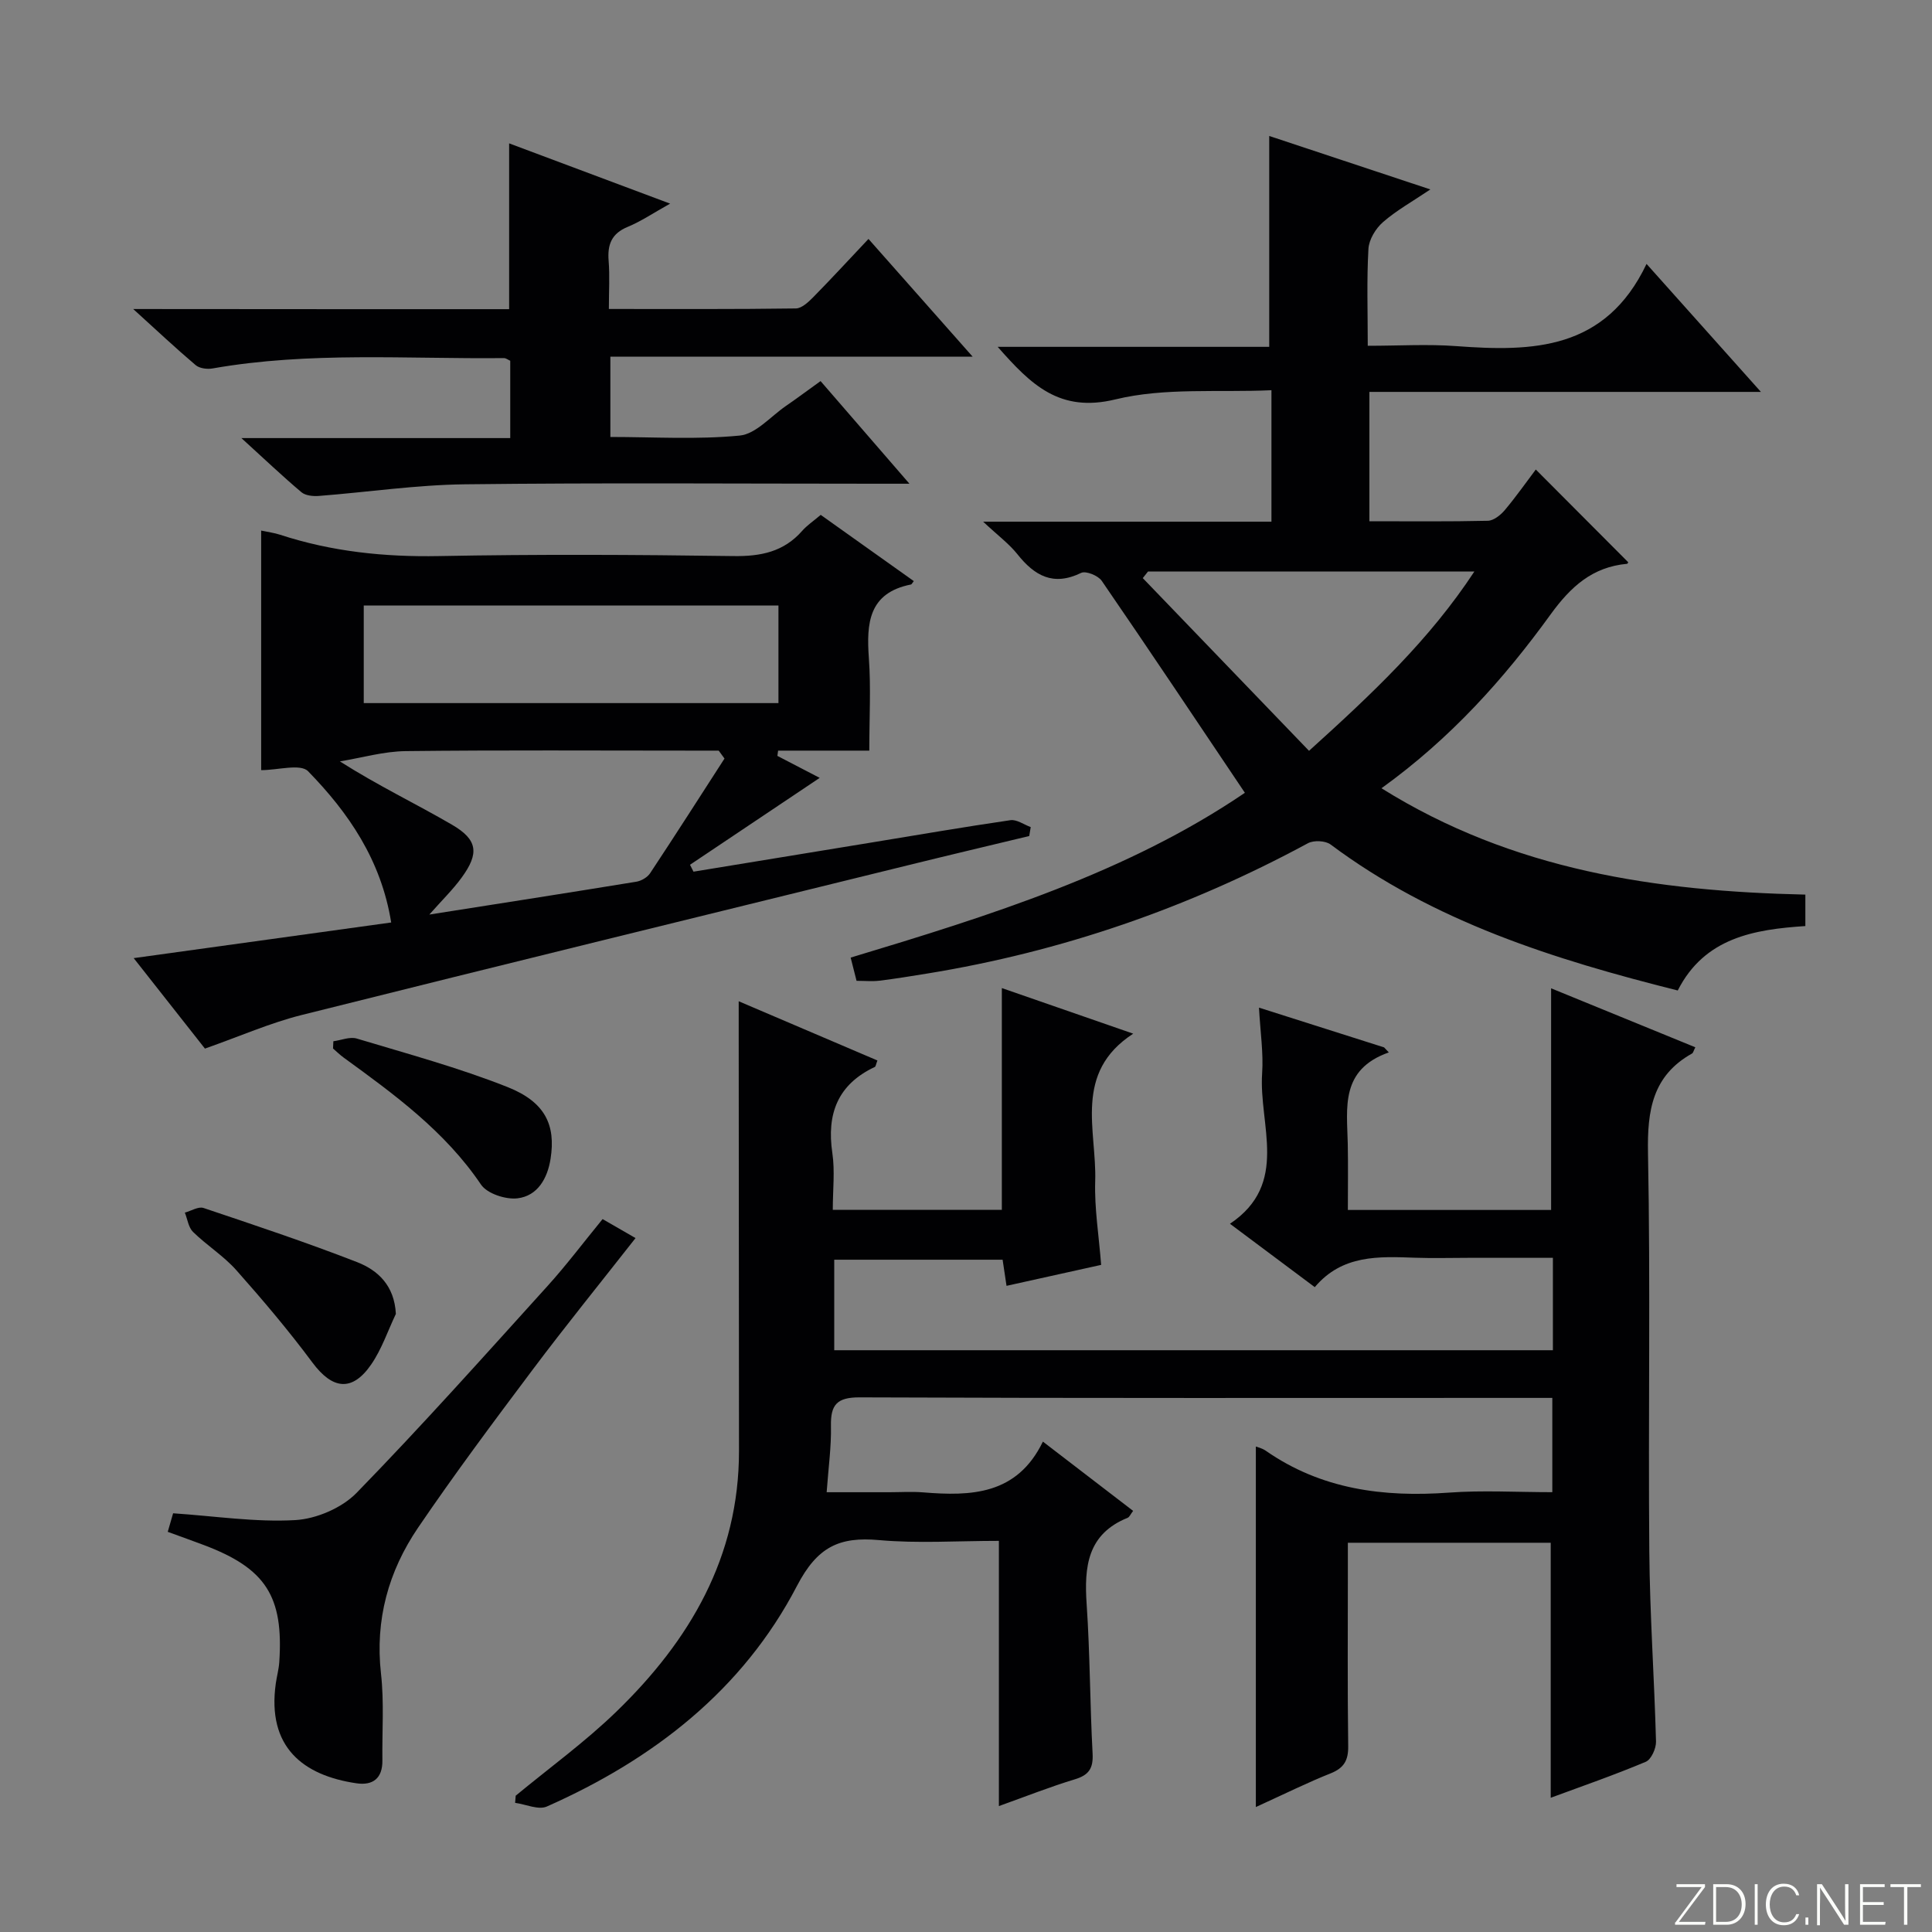 <svg enable-background="new 0 0 400 400" viewBox="0 0 400 400" xmlns="http://www.w3.org/2000/svg"><rect x="0" y="0" width="400" height="400" fill="#808080" stroke="none"/><g fill="#fbfcfa"><path d="m346.9 398 5.4-7.3h-5.2v-.6h5.9v.6l-5.4 7.2h5.5l-.1.6h-6.2v-.5z"/><path d="m354.7 390.1h2.8c2.3 0 3.9 1.6 3.9 4.1s-1.6 4.3-3.9 4.3h-2.8zm.6 7.8h2c2.2 0 3.3-1.6 3.3-3.6 0-1.8-1-3.6-3.3-3.6h-2z"/><path d="m363.9 390.1v8.4h-.6v-8.4z"/><path d="m372.5 396.3c-.4 1.3-1.4 2.3-3.2 2.3-2.4 0-3.7-1.9-3.7-4.3 0-2.3 1.2-4.3 3.7-4.3 1.8 0 2.9 1 3.2 2.4h-.6c-.4-1.1-1.1-1.8-2.5-1.8-2.1 0-3 1.9-3 3.7s.9 3.7 3 3.7c1.4 0 2.1-.7 2.5-1.7z"/><path d="m373.8 398.5v-1.5h.6v1.5z"/><path d="m376.2 398.5v-8.4h1c1.3 2 4.4 6.7 4.9 7.6-.1-1.2-.1-2.4-.1-3.8v-3.8h.7v8.4h-.9c-1.2-1.9-4.4-6.8-5-7.7.1 1.1 0 2.3 0 3.9v3.9h-.6z"/><path d="m390 394.4h-4.3v3.5h4.7l-.1.6h-5.2v-8.4h5.1v.6h-4.5v3.1h4.3v.7z"/><path d="m394.2 390.7h-2.8v-.6h6.3v.6h-2.8v7.8h-.7z"/></g><path d="m260.01 374.13c0-25.9 0-50.3 0-74.64.28.11 1.29.33 2.07.88 11.49 7.99 24.33 9.65 37.92 8.66 6.95-.51 13.97-.09 21.39-.09 0-6.44 0-12.64 0-19.52-1.86 0-3.64 0-5.42 0-45.99 0-91.98.08-137.97-.11-4.72-.02-6.05 1.51-5.96 5.92.09 4.29-.52 8.59-.89 13.72h12.97c2.33 0 4.68-.16 7 .03 9.96.81 19.45.53 24.8-10.51 6.61 5.08 12.59 9.67 18.68 14.34-.55.72-.76 1.28-1.13 1.43-8.35 3.38-9.02 10.14-8.49 17.91.7 10.28.68 20.62 1.23 30.91.16 3.05-.76 4.45-3.68 5.33-5.06 1.53-10 3.49-15.72 5.54 0-18.45 0-36.31 0-54.91-8.68 0-16.81.56-24.82-.16-8.25-.74-12.78 1.4-16.99 9.49-11.23 21.58-29.75 35.91-51.78 45.67-1.74.77-4.36-.46-6.57-.76.04-.49.08-.99.12-1.48 6.98-5.77 14.37-11.13 20.85-17.41 15.19-14.71 25.39-32 25.38-53.97-.02-29.12-.04-58.23-.06-87.35 0-1.62 0-3.24 0-5.75 10.02 4.28 19.37 8.27 28.72 12.26-.31.8-.34 1.24-.54 1.34-7.68 3.62-10 9.71-8.79 17.84.55 3.72.09 7.59.09 11.74h35c0-14.99 0-30.01 0-45.91 8.97 3.12 17.89 6.21 27.2 9.44-12.47 8.1-7.53 20.04-7.87 30.54-.18 5.59.76 11.22 1.23 17.33-6.47 1.43-12.89 2.85-19.59 4.34-.28-1.85-.51-3.44-.81-5.41-11.49 0-23.02 0-34.86 0v18.74h148.79c0-6.31 0-12.38 0-19.13-5.94 0-11.73 0-17.51 0-3.67 0-7.34.11-11-.02-7.55-.27-15.1-.66-20.79 6.09-5.98-4.47-11.54-8.62-17.56-13.12 12.37-8.31 5.94-20.45 6.66-31.13.29-4.25-.38-8.57-.65-13.62 9.1 2.89 17.5 5.56 25.9 8.23.33.35.66.69.98 1.04-10.09 3.56-8.66 11.45-8.5 18.91.09 4.46.02 8.93.02 13.71h42.08c0-15.28 0-30.33 0-45.89 9.79 4 19.8 8.09 29.86 12.21-.38.74-.44 1.15-.67 1.28-8.22 4.6-9.3 11.81-9.13 20.6.53 27.48.03 54.98.27 82.48.11 13.13 1.04 26.24 1.39 39.37.04 1.43-.99 3.72-2.12 4.2-6.56 2.76-13.29 5.09-19.68 7.45 0-17.62 0-35.01 0-52.8-13.44 0-27.34 0-42 0v6.11c0 12-.09 23.99.07 35.99.04 2.93-.85 4.52-3.6 5.63-4.73 1.88-9.31 4.15-15.52 6.99z" fill="#010103"/><path d="m257.74 164.14c-10.12-15.06-19.78-29.54-29.64-43.89-.74-1.08-3.29-2.11-4.26-1.64-5.77 2.81-9.64.61-13.21-3.88-1.71-2.14-3.99-3.83-7.08-6.72h59.69c0-9.03 0-17.6 0-27.22-10.96.5-22.07-.59-32.3 1.9-11.58 2.81-17.46-3.02-24.38-10.88h56.22c0-14.85 0-29.04 0-43.66 10.56 3.5 21.49 7.13 33.36 11.07-3.76 2.53-7.05 4.36-9.82 6.78-1.51 1.32-2.89 3.6-3 5.53-.37 6.44-.14 12.92-.14 20.06 6.42 0 12.4-.37 18.32.07 15.8 1.17 30.88.88 39.4-17.02 8.29 9.28 15.6 17.47 23.68 26.5-27.64 0-54.18 0-81.06 0v26.78c8.31 0 16.42.09 24.53-.1 1.2-.03 2.65-1.19 3.51-2.22 2.35-2.79 4.44-5.79 6.41-8.39 6.45 6.46 12.74 12.77 19.11 19.17.09-.15-.05.33-.22.35-7.16.66-11.64 4.71-15.81 10.46-9.67 13.36-20.66 25.65-35.03 36.01 27.29 17.05 56.97 21.32 87.76 22.02v6.51c-10.56.7-20.87 2.38-26.42 13.34-25.7-6.45-50.48-14.25-71.88-30.23-1.07-.8-3.5-.91-4.7-.25-24.79 13.4-51.04 22.46-78.86 26.98-3.27.53-6.55 1.07-9.84 1.47-1.46.18-2.95.03-4.74.03-.39-1.54-.77-3.06-1.22-4.81 28.87-8.7 57.39-17.64 81.62-34.12zm13.28-8.69c13.24-11.96 24.97-23.04 34.23-37.12-22.99 0-45.28 0-67.57 0-.36.45-.72.91-1.08 1.36 11.32 11.76 22.63 23.51 34.42 35.76z" fill="#010103"/><path d="m160.95 156.5c3.04 1.58 6.09 3.16 8.76 4.55-8.93 5.99-17.89 11.99-26.85 17.99.24.48.48.95.72 1.43l36.63-6c9.66-1.58 19.31-3.25 28.99-4.66 1.3-.19 2.8.92 4.2 1.43-.1.62-.21 1.23-.31 1.85-8.32 2-16.66 3.97-24.97 6.02-41.89 10.3-83.8 20.55-125.64 31.03-6.55 1.64-12.81 4.41-20.05 6.96-4.45-5.65-9.41-11.96-14.75-18.73 18.16-2.51 35.65-4.93 53.31-7.38-2.08-12.94-8.84-22.73-17.2-31.31-1.58-1.62-6.23-.23-9.72-.23 0-16.22 0-32.66 0-49.6 1.48.32 2.73.47 3.91.86 10.7 3.5 21.62 4.63 32.89 4.42 20.32-.39 40.67-.29 60.99 0 5.67.08 10.41-.88 14.23-5.23.97-1.11 2.25-1.96 3.83-3.3 6.39 4.55 12.82 9.12 19.27 13.71-.36.45-.44.68-.57.7-8.79 1.74-9.25 8.01-8.73 15.26.44 6.11.09 12.27.09 19.14-6.52 0-12.7 0-18.88 0-.04.35-.09.72-.15 1.09zm-85.64-10.93h85.86c0-6.87 0-13.55 0-20.21-28.83 0-57.22 0-85.86 0zm74.69 11.48c-.4-.55-.8-1.09-1.2-1.64-1.77 0-3.54 0-5.31 0-19.83 0-39.65-.13-59.48.1-4.55.05-9.09 1.38-13.64 2.13 7.98 5.07 15.76 8.77 23.18 13.09 5.39 3.13 5.7 5.95 2 11.01-1.78 2.44-3.97 4.57-6.66 7.61 15.01-2.36 28.94-4.53 42.85-6.8 1.04-.17 2.29-.9 2.86-1.76 5.21-7.87 10.29-15.82 15.4-23.74z" fill="#010103"/><path d="m105.41 64.01c0-11.78 0-22.72 0-34.33 10.82 4.05 21.6 8.09 33.33 12.48-3.46 1.93-6 3.66-8.78 4.81-3.35 1.38-4.22 3.67-3.95 7.02.25 3.11.05 6.26.05 9.98 13.17 0 25.95.07 38.72-.11 1.22-.02 2.6-1.33 3.6-2.34 3.73-3.79 7.33-7.71 11.43-12.05 7.32 8.28 14.11 15.94 21.57 24.38-25.43 0-50.07 0-75.01 0v16.62c8.93 0 17.92.57 26.78-.29 3.34-.33 6.38-3.93 9.52-6.1 2.31-1.59 4.56-3.27 7.22-5.18 5.97 6.89 11.77 13.6 18.4 21.25-3.02 0-4.78 0-6.54 0-28.5 0-57-.22-85.5.12-10.09.12-20.17 1.63-30.26 2.41-1.19.09-2.75-.07-3.58-.77-3.89-3.28-7.59-6.8-12.43-11.21h55.66c0-5.76 0-10.84 0-16.01-.44-.19-.88-.55-1.31-.55-20.12.21-40.3-1.38-60.31 2.14-1.12.2-2.71 0-3.52-.69-4.12-3.49-8.06-7.2-12.92-11.61 26.69.03 52.24.03 77.83.03z" fill="#010103"/><path d="m34.73 317.15c.55-1.91.95-3.3 1.11-3.84 8.68.58 17.03 1.88 25.28 1.41 4.39-.25 9.67-2.52 12.72-5.65 13.55-13.92 26.5-28.43 39.54-42.84 3.89-4.3 7.39-8.96 11.38-13.83 2.2 1.27 4.29 2.47 6.82 3.93-7.28 9.29-14.48 18.16-21.33 27.29-8.08 10.76-16.14 21.56-23.7 32.68-6.12 9.01-8.92 19.06-7.67 30.21.67 5.92.21 11.97.29 17.96.05 3.7-1.96 5.25-5.38 4.74-11.01-1.62-18.55-7.46-16.69-20.67.21-1.48.62-2.93.72-4.41.92-13.65-2.81-19.42-15.63-24.25-2.3-.87-4.62-1.69-7.46-2.73z" fill="#010103"/><path d="m81.96 272.03c-1.67 3.51-2.93 7.31-5.11 10.47-3.94 5.72-8.02 5.17-12.15-.38-4.93-6.63-10.28-12.96-15.77-19.14-2.63-2.96-6.11-5.13-8.96-7.92-.96-.93-1.15-2.64-1.7-4 1.3-.35 2.81-1.32 3.87-.96 10.66 3.58 21.34 7.14 31.82 11.22 4.26 1.67 7.7 4.82 8 10.71z" fill="#010103"/><path d="m69.02 215.58c1.62-.21 3.41-.99 4.84-.56 10.47 3.15 21.07 6.02 31.21 10.04 7.8 3.09 10.02 7.85 8.92 14.85-.63 4.03-2.66 7.69-6.85 8.19-2.44.29-6.28-.97-7.55-2.84-7.46-11.04-17.92-18.65-28.43-26.29-.78-.57-1.48-1.25-2.21-1.89.03-.5.05-1 .07-1.5z" fill="#010103"/></svg>